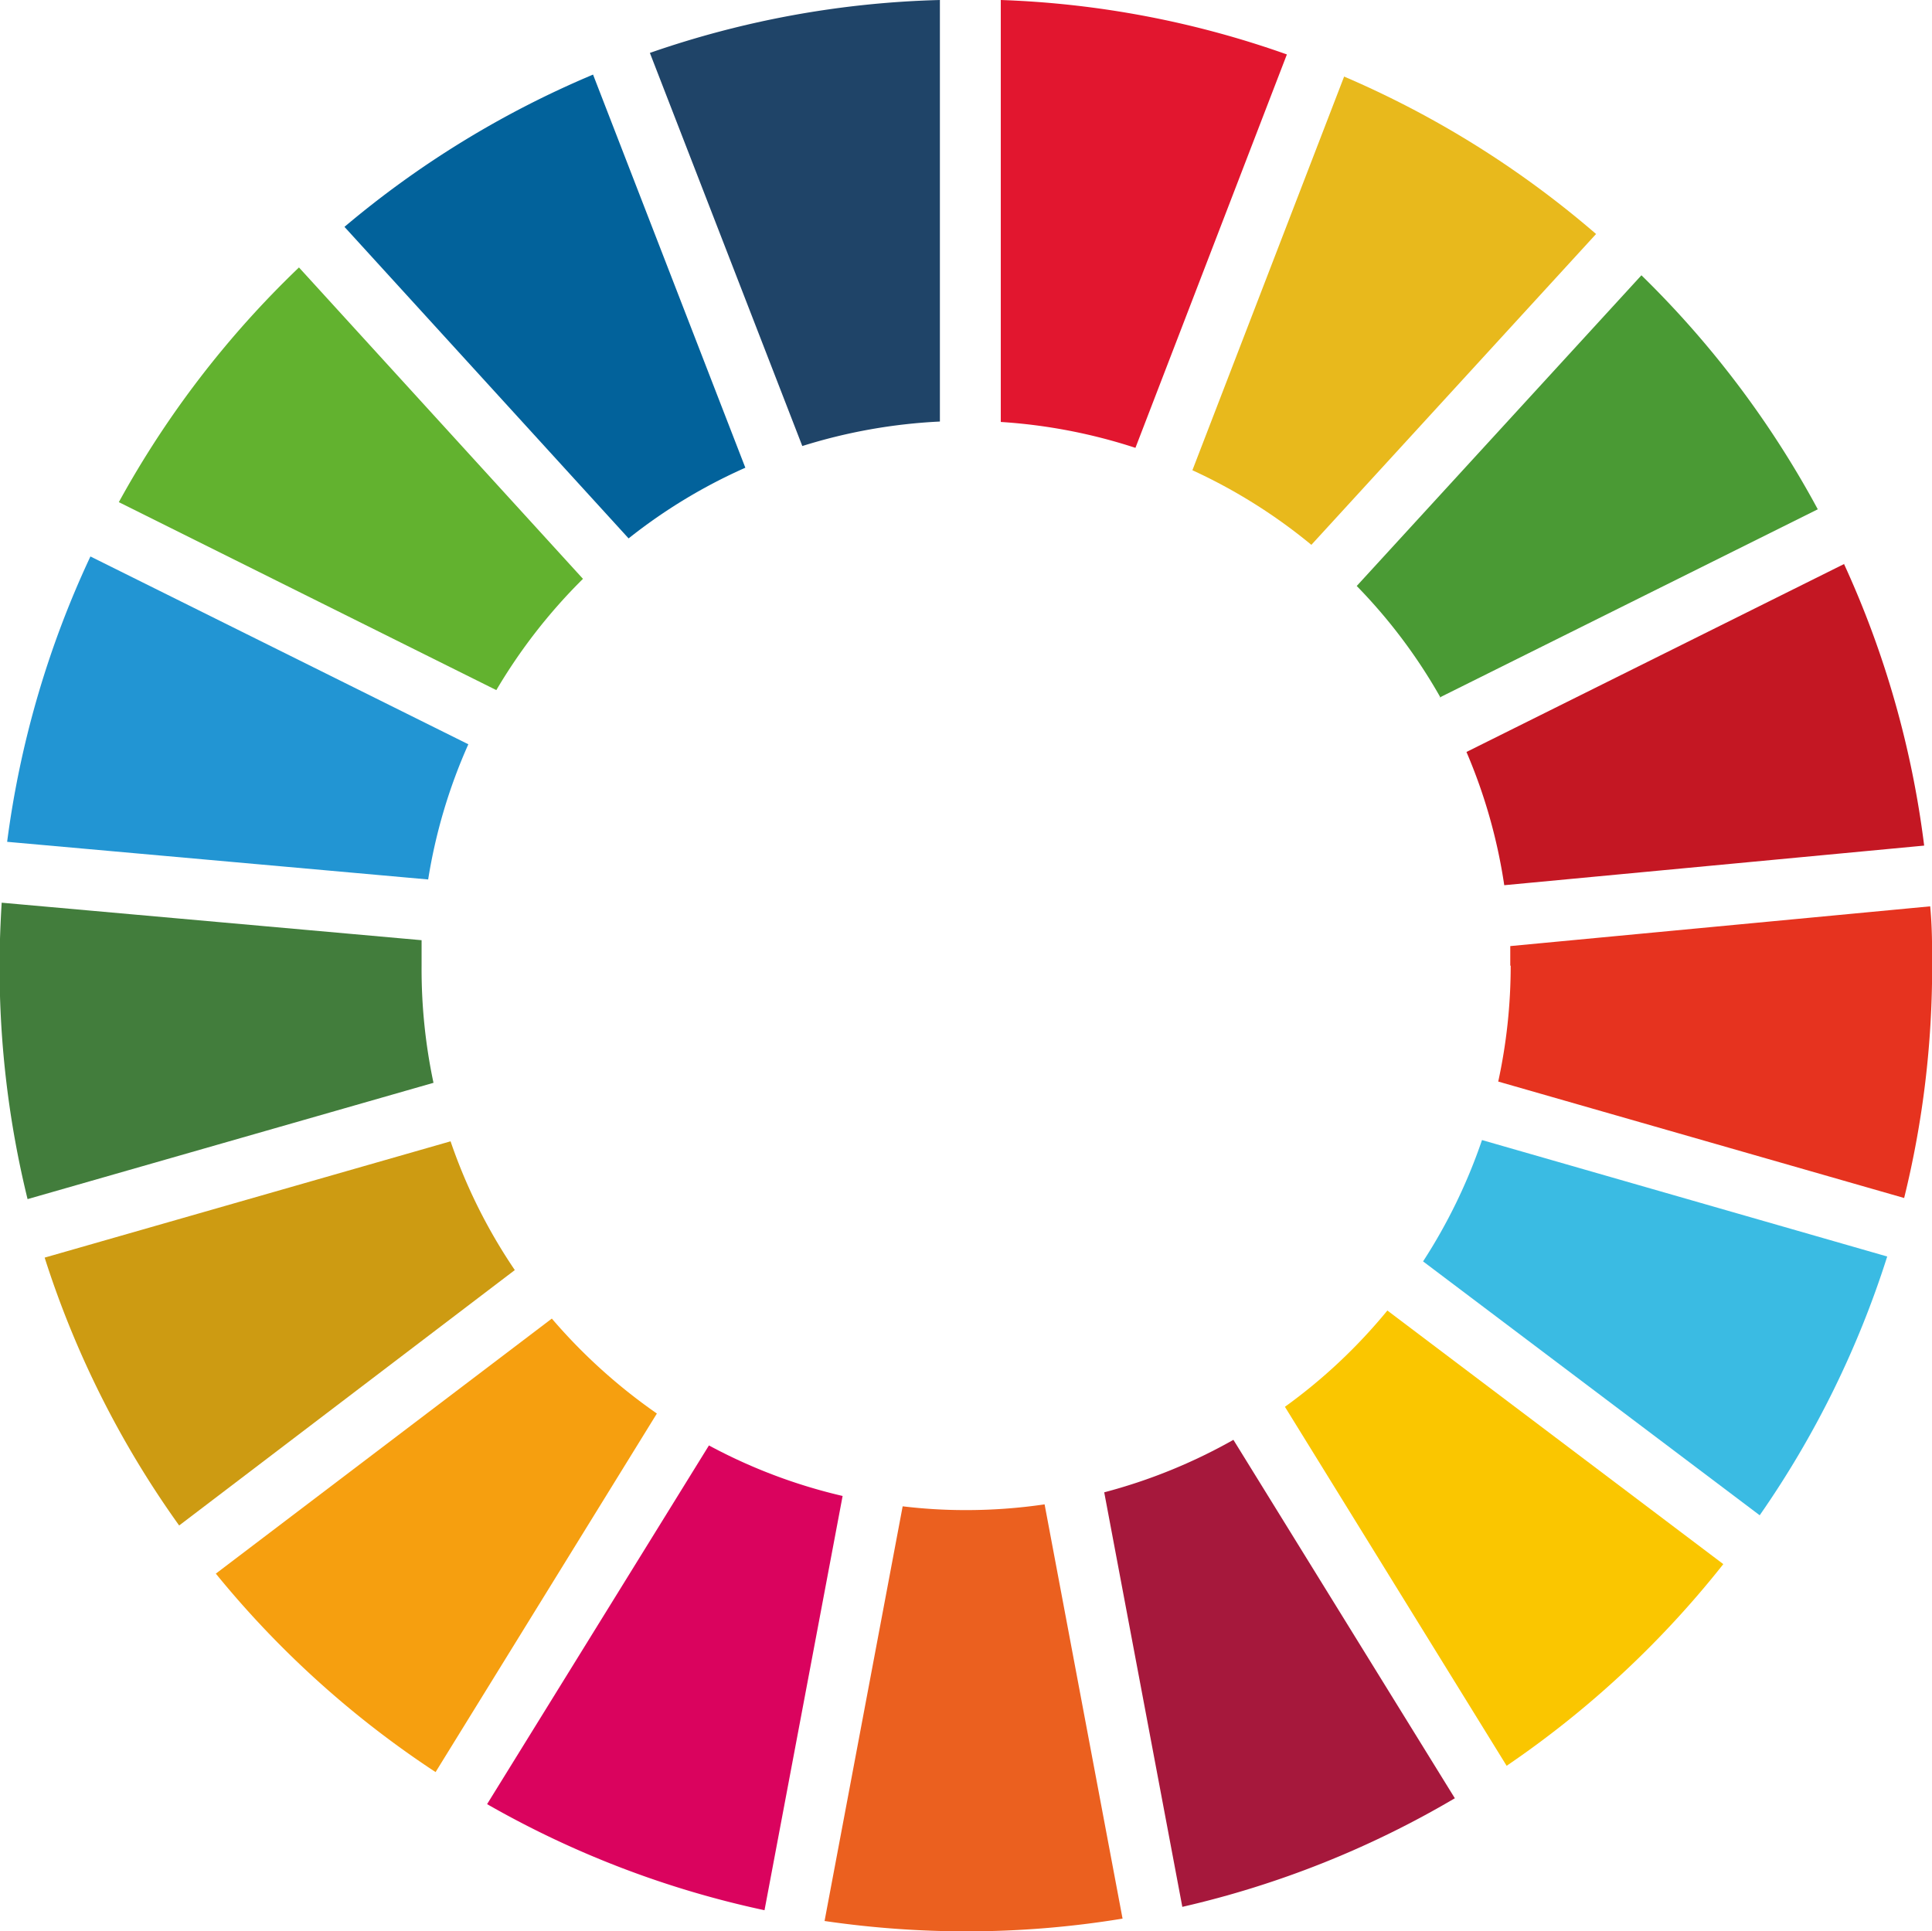 <svg id="Layer_1" data-name="Layer 1" xmlns="http://www.w3.org/2000/svg" viewBox="0 0 138.03 138"><defs><style>.cls-1{fill:#62b22f;}.cls-2{fill:#e8b91c;}.cls-3{fill:#c41723;}.cls-4{fill:#4a9a34;}.cls-5{fill:#427d3c;}.cls-6{fill:#fac600;}.cls-7{fill:#e6331f;}.cls-8{fill:#f69f0f;}.cls-9{fill:#2295d3;}.cls-10{fill:#a6183c;}.cls-11{fill:#3abbe3;}.cls-12{fill:#eb601f;}.cls-13{fill:#e2162f;}.cls-14{fill:#da035e;}.cls-15{fill:#1f4468;}.cls-16{fill:#cd9b12;}.cls-17{fill:#02629b;}</style></defs><title>global-goals</title><path class="cls-1" d="M566.34,579.31a39.21,39.21,0,0,1,6.19-7.95l-20.29-22.25a69.34,69.34,0,0,0-12.87,16.77Z" transform="translate(-530.88 -530)"/><path class="cls-2" d="M616.07,563.6a38.72,38.72,0,0,1,8.5,5.33l20.34-22.21a69.36,69.36,0,0,0-18-11.25Z" transform="translate(-530.88 -530)"/><path class="cls-3" d="M662.65,570.29l-27,13.44a38.55,38.55,0,0,1,2.7,9.52l30-2.83a68.5,68.5,0,0,0-5.73-20.13" transform="translate(-530.88 -530)"/><path class="cls-4" d="M633.75,579.83l27-13.44a69.31,69.31,0,0,0-12.6-16.72l-20.34,22.2a38.49,38.49,0,0,1,6,8" transform="translate(-530.88 -530)"/><path class="cls-5" d="M561,599c0-.61,0-1.22,0-1.82l-30-2.68c-.09,1.49-.15,3-.15,4.5a69.46,69.46,0,0,0,2,16.68l29-8.31A39.17,39.17,0,0,1,561,599" transform="translate(-530.88 -530)"/><path class="cls-6" d="M630,623.64a38.83,38.83,0,0,1-7.32,6.88l15.84,25.65A69.65,69.65,0,0,0,654,641.76Z" transform="translate(-530.88 -530)"/><path class="cls-7" d="M638.81,599a39,39,0,0,1-.89,8.28l29,8.32a68.86,68.86,0,0,0,2-16.6c0-1.42,0-2.83-.14-4.24l-30,2.84c0,.46,0,.93,0,1.4" transform="translate(-530.88 -530)"/><path class="cls-8" d="M570.3,624.22l-24,18.22A69.32,69.32,0,0,0,562,656.62L577.81,631a39.72,39.72,0,0,1-7.51-6.79" transform="translate(-530.88 -530)"/><path class="cls-9" d="M561.47,592.84a38.51,38.51,0,0,1,2.87-9.66l-27-13.42a69,69,0,0,0-5.95,20.39Z" transform="translate(-530.88 -530)"/><path class="cls-10" d="M634.82,658.49,619,632.88a38.87,38.87,0,0,1-9.23,3.75l5.58,29.62a68.45,68.45,0,0,0,19.47-7.76" transform="translate(-530.88 -530)"/><path class="cls-11" d="M636.76,611.46a39.08,39.08,0,0,1-4.21,8.67l24.05,18.14a68.66,68.66,0,0,0,9.11-18.49Z" transform="translate(-530.88 -530)"/><path class="cls-12" d="M605.51,637.49a38.52,38.52,0,0,1-5.62.41,37.45,37.45,0,0,1-4.52-.27l-5.58,29.63a70.11,70.11,0,0,0,10.1.74,68.69,68.69,0,0,0,11.19-.91Z" transform="translate(-530.88 -530)"/><path class="cls-13" d="M602.38,560.15A38.84,38.84,0,0,1,612,562l10.82-28.11A68,68,0,0,0,602.38,530Z" transform="translate(-530.88 -530)"/><path class="cls-14" d="M591.08,636.89a38.41,38.41,0,0,1-9.55-3.61l-15.85,25.63a68.87,68.87,0,0,0,19.82,7.58Z" transform="translate(-530.88 -530)"/><path class="cls-15" d="M588.2,561.87a39,39,0,0,1,9.83-1.75V530a68.37,68.37,0,0,0-20.72,3.78Z" transform="translate(-530.88 -530)"/><path class="cls-16" d="M567.66,620.75a38.61,38.61,0,0,1-4.59-9.2l-29,8.31A68.67,68.67,0,0,0,543.68,639Z" transform="translate(-530.88 -530)"/><path class="cls-17" d="M575.79,568.47a38.4,38.4,0,0,1,8.34-5.05l-10.88-28.09a68.91,68.91,0,0,0-17.76,10.88Z" transform="translate(-530.88 -530)"/></svg>
